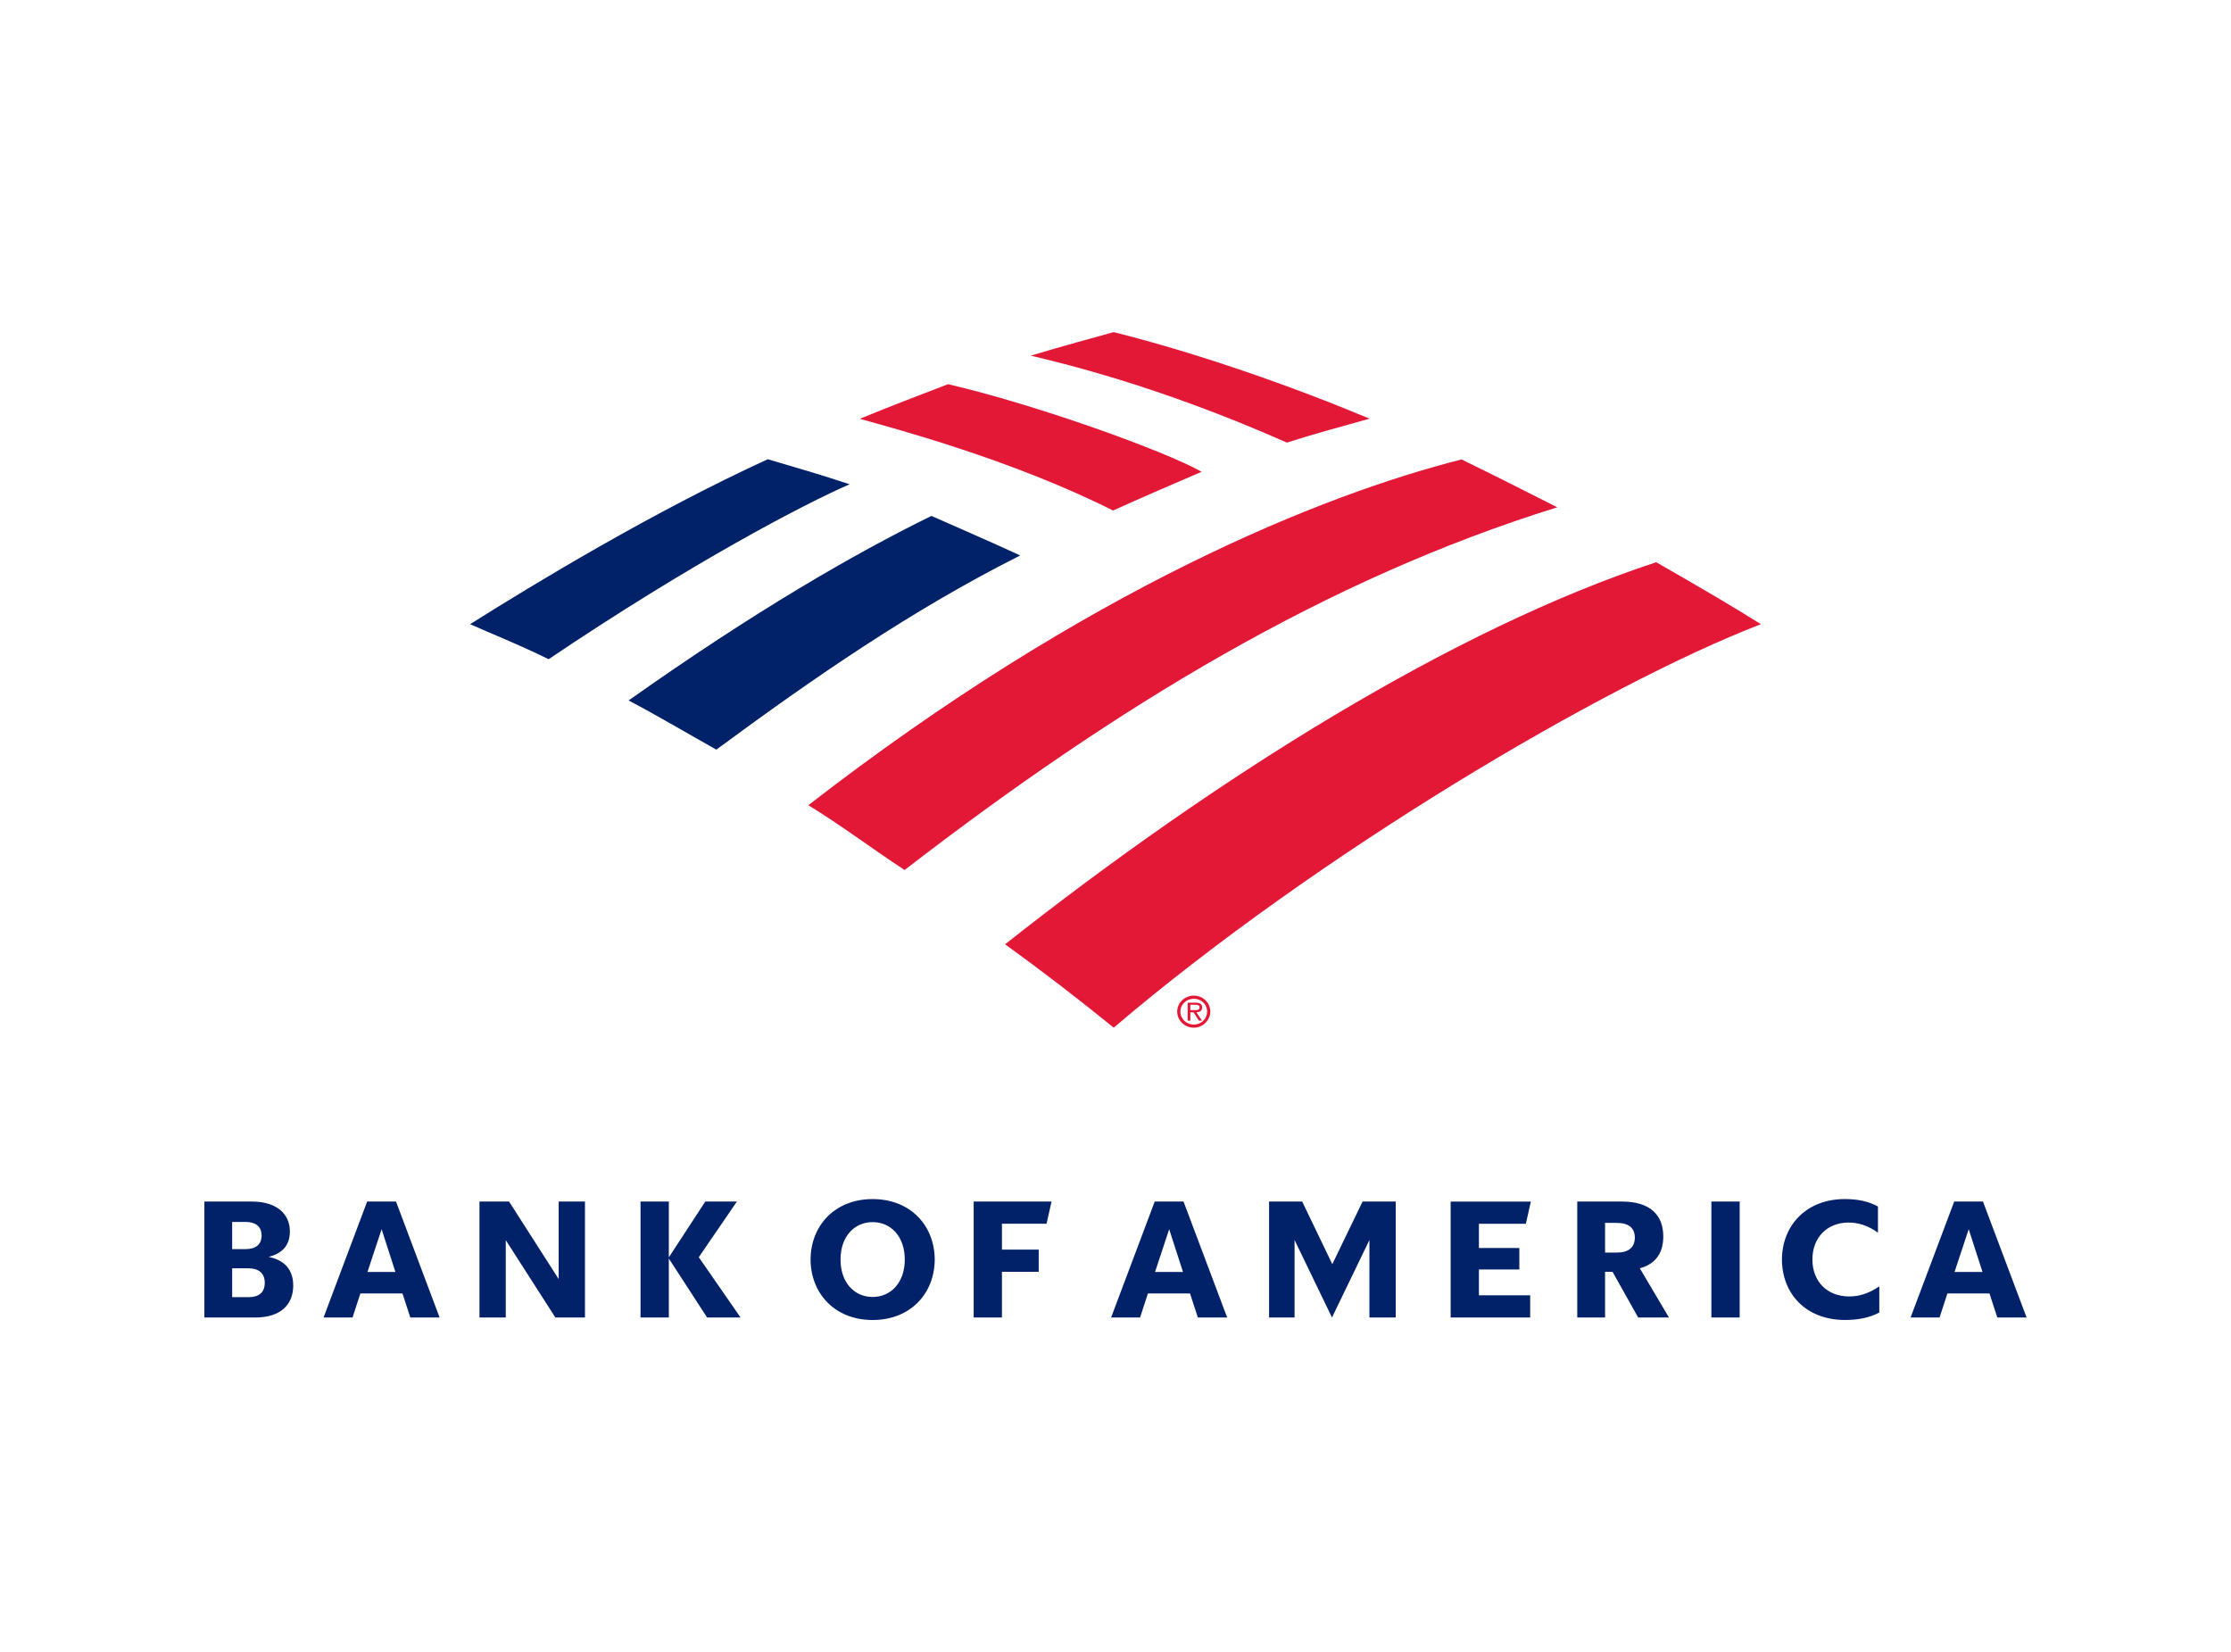 <svg width="262" height="194" viewBox="0 0 262 194" fill="none" xmlns="http://www.w3.org/2000/svg">
<g clip-path="url(#clip0_3476_26498)">
<path d="M24 154.706H29.978C33.007 154.706 34.435 153.151 34.435 150.952C34.435 149.181 33.496 147.975 31.541 147.588C33.261 147.16 34.042 146.13 34.042 144.593C34.042 142.647 32.614 141.092 29.586 141.092H24V154.706ZM29.197 148.931C30.33 148.931 31.093 149.475 31.093 150.624C31.093 151.83 30.33 152.317 29.197 152.317H27.264V148.931H29.197ZM28.827 143.484C29.96 143.484 30.722 143.971 30.722 145.08C30.722 146.189 29.96 146.676 28.827 146.676H27.264V143.488H28.827V143.484ZM46.496 141.092H43.116L37.998 154.706H41.4L42.32 151.886H47.266L48.186 154.706H51.626L46.507 141.092H46.496ZM44.814 144.34L46.436 149.359H43.154L44.814 144.34ZM68.697 141.092H65.609V150.193L59.784 141.092H56.307V154.706H59.395V145.623L65.22 154.706H68.697V141.092ZM83.039 154.706L78.545 147.782V154.706H75.221V141.092H78.545V147.644L82.826 141.092H86.538L82.063 147.625L86.968 154.706H83.039ZM98.708 147.901C98.708 150.624 100.35 152.295 102.481 152.295C104.612 152.295 106.253 150.621 106.253 147.901C106.253 145.181 104.612 143.506 102.481 143.506C100.35 143.506 98.708 145.177 98.708 147.901ZM95.19 147.901C95.209 143.912 98.043 140.801 102.481 140.801C106.919 140.801 109.753 143.912 109.771 147.901C109.753 151.889 106.919 155 102.481 155C98.043 155 95.212 151.889 95.19 147.901ZM114.34 154.706H117.664V149.337H121.982V146.732H117.664V143.696H122.902L123.489 141.092H114.344V154.706H114.34ZM138.986 141.092H135.606L130.484 154.706H133.886L134.806 151.886H139.752L140.672 154.706H144.112L138.99 141.092H138.986ZM137.304 144.34L138.926 149.359H135.644L137.304 144.34ZM163.905 141.092H160.017L156.461 148.444L152.924 141.092H149.036V154.706H152.027V145.605L156.424 154.706L160.82 145.605V154.706H163.909V141.092H163.905ZM170.354 154.706H179.698V152.101H173.678V149.069H178.426V146.543H173.678V143.704H179.189L179.776 141.099H170.358V154.713L170.354 154.706ZM192.379 154.706H195.995L192.574 148.931C194.432 148.425 195.329 147.123 195.329 145.196C195.329 142.725 193.845 141.092 190.484 141.092H185.227V154.706H188.491V149.337H189.37L192.379 154.706ZM189.897 143.599C191.265 143.599 191.987 144.202 191.987 145.33C191.987 146.457 191.265 147.082 189.897 147.082H188.491V143.599H189.897ZM200.979 154.706H204.302V141.092H200.979V154.706ZM220.697 151.048C219.407 151.923 218.293 152.235 217.16 152.235C214.599 152.235 212.842 150.505 212.842 147.897C212.842 145.289 214.599 143.558 217.082 143.558C218.214 143.558 219.31 143.871 220.54 144.745V141.672C219.407 141.051 218.117 140.798 216.652 140.798C212.116 140.798 209.282 143.908 209.264 147.897C209.282 151.923 212.079 154.996 216.67 154.996C218.196 154.996 219.523 154.743 220.697 154.122V151.048ZM232.874 141.092H229.494L224.372 154.706H227.774L228.694 151.886H233.637L234.557 154.706H237.996L232.874 141.092ZM231.195 144.34L232.818 149.359H229.535L231.195 144.34Z" fill="#012169"/>
<path fill-rule="evenodd" clip-rule="evenodd" d="M138.246 118.778C138.246 117.755 139.117 116.91 140.197 116.91C141.278 116.91 142.134 117.755 142.134 118.778C142.134 119.801 141.267 120.675 140.197 120.675C139.128 120.675 138.246 119.835 138.246 118.778ZM138.616 118.778C138.616 119.641 139.319 120.307 140.197 120.307C141.076 120.307 141.756 119.641 141.756 118.778C141.756 117.915 141.065 117.278 140.197 117.278C139.33 117.278 138.616 117.952 138.616 118.778Z" fill="#E31837"/>
<path fill-rule="evenodd" clip-rule="evenodd" d="M141.158 119.846H140.792L140.167 118.871H139.79V119.846H139.476V117.736H140.41C140.601 117.736 140.777 117.747 140.941 117.84C141.102 117.926 141.18 118.116 141.18 118.287C141.18 118.703 140.881 118.852 140.493 118.867L141.154 119.842L141.158 119.846ZM140.145 118.614C140.455 118.614 140.874 118.67 140.874 118.283C140.874 118.008 140.631 117.982 140.347 117.982H139.79V118.614H140.141H140.145Z" fill="#E31837"/>
<path d="M130.787 120.675C154.723 100.282 188.353 80.405 206.793 73.295C203.921 71.472 199.472 68.859 194.496 66.02C170.714 73.827 142.916 91.229 118.034 110.882C122.27 113.941 126.645 117.304 130.791 120.675H130.787Z" fill="#E31837"/>
<path d="M119.81 65.224C116.251 63.58 112.441 61.935 109.383 60.581C100.357 65.005 88.655 71.754 73.819 82.251C77.053 83.944 80.463 85.972 84.123 88.025C95.538 79.609 107.061 71.635 119.81 65.224Z" fill="#012169"/>
<path d="M141.114 55.398C136.814 52.961 121.694 47.513 111.334 45.113C108.276 46.285 103.943 47.937 100.974 49.18C104.683 50.222 118.745 53.92 130.709 59.948C133.894 58.512 138.119 56.67 141.117 55.398H141.114Z" fill="#E31837"/>
<path d="M90.161 53.928C76.776 60.056 62.835 68.487 55.208 73.295C57.914 74.504 60.655 75.561 64.431 77.406C81.27 66.05 94.48 59.171 99.774 56.864C96.024 55.614 92.427 54.605 90.165 53.928H90.161Z" fill="#012169"/>
<path d="M151.13 51.971C154.158 50.996 157.781 50.014 160.839 49.161C151.896 45.415 140.743 41.489 130.787 39C129.232 39.424 124.454 40.734 121.051 41.761C124.495 42.598 135.816 45.199 151.13 51.971Z" fill="#E31837"/>
<path d="M94.924 94.552C98.536 96.736 102.477 99.701 106.23 102.161C131.183 82.913 155.792 67.985 182.883 59.569C179.118 57.678 175.816 55.982 171.64 53.95C155.365 58.065 127.74 69.101 94.924 94.555V94.552Z" fill="#E31837"/>
</g>
<defs>
<clipPath id="clip0_3476_26498">
<rect width="214" height="116" fill="white" transform="translate(24 39)"/>
</clipPath>
</defs>
</svg>

